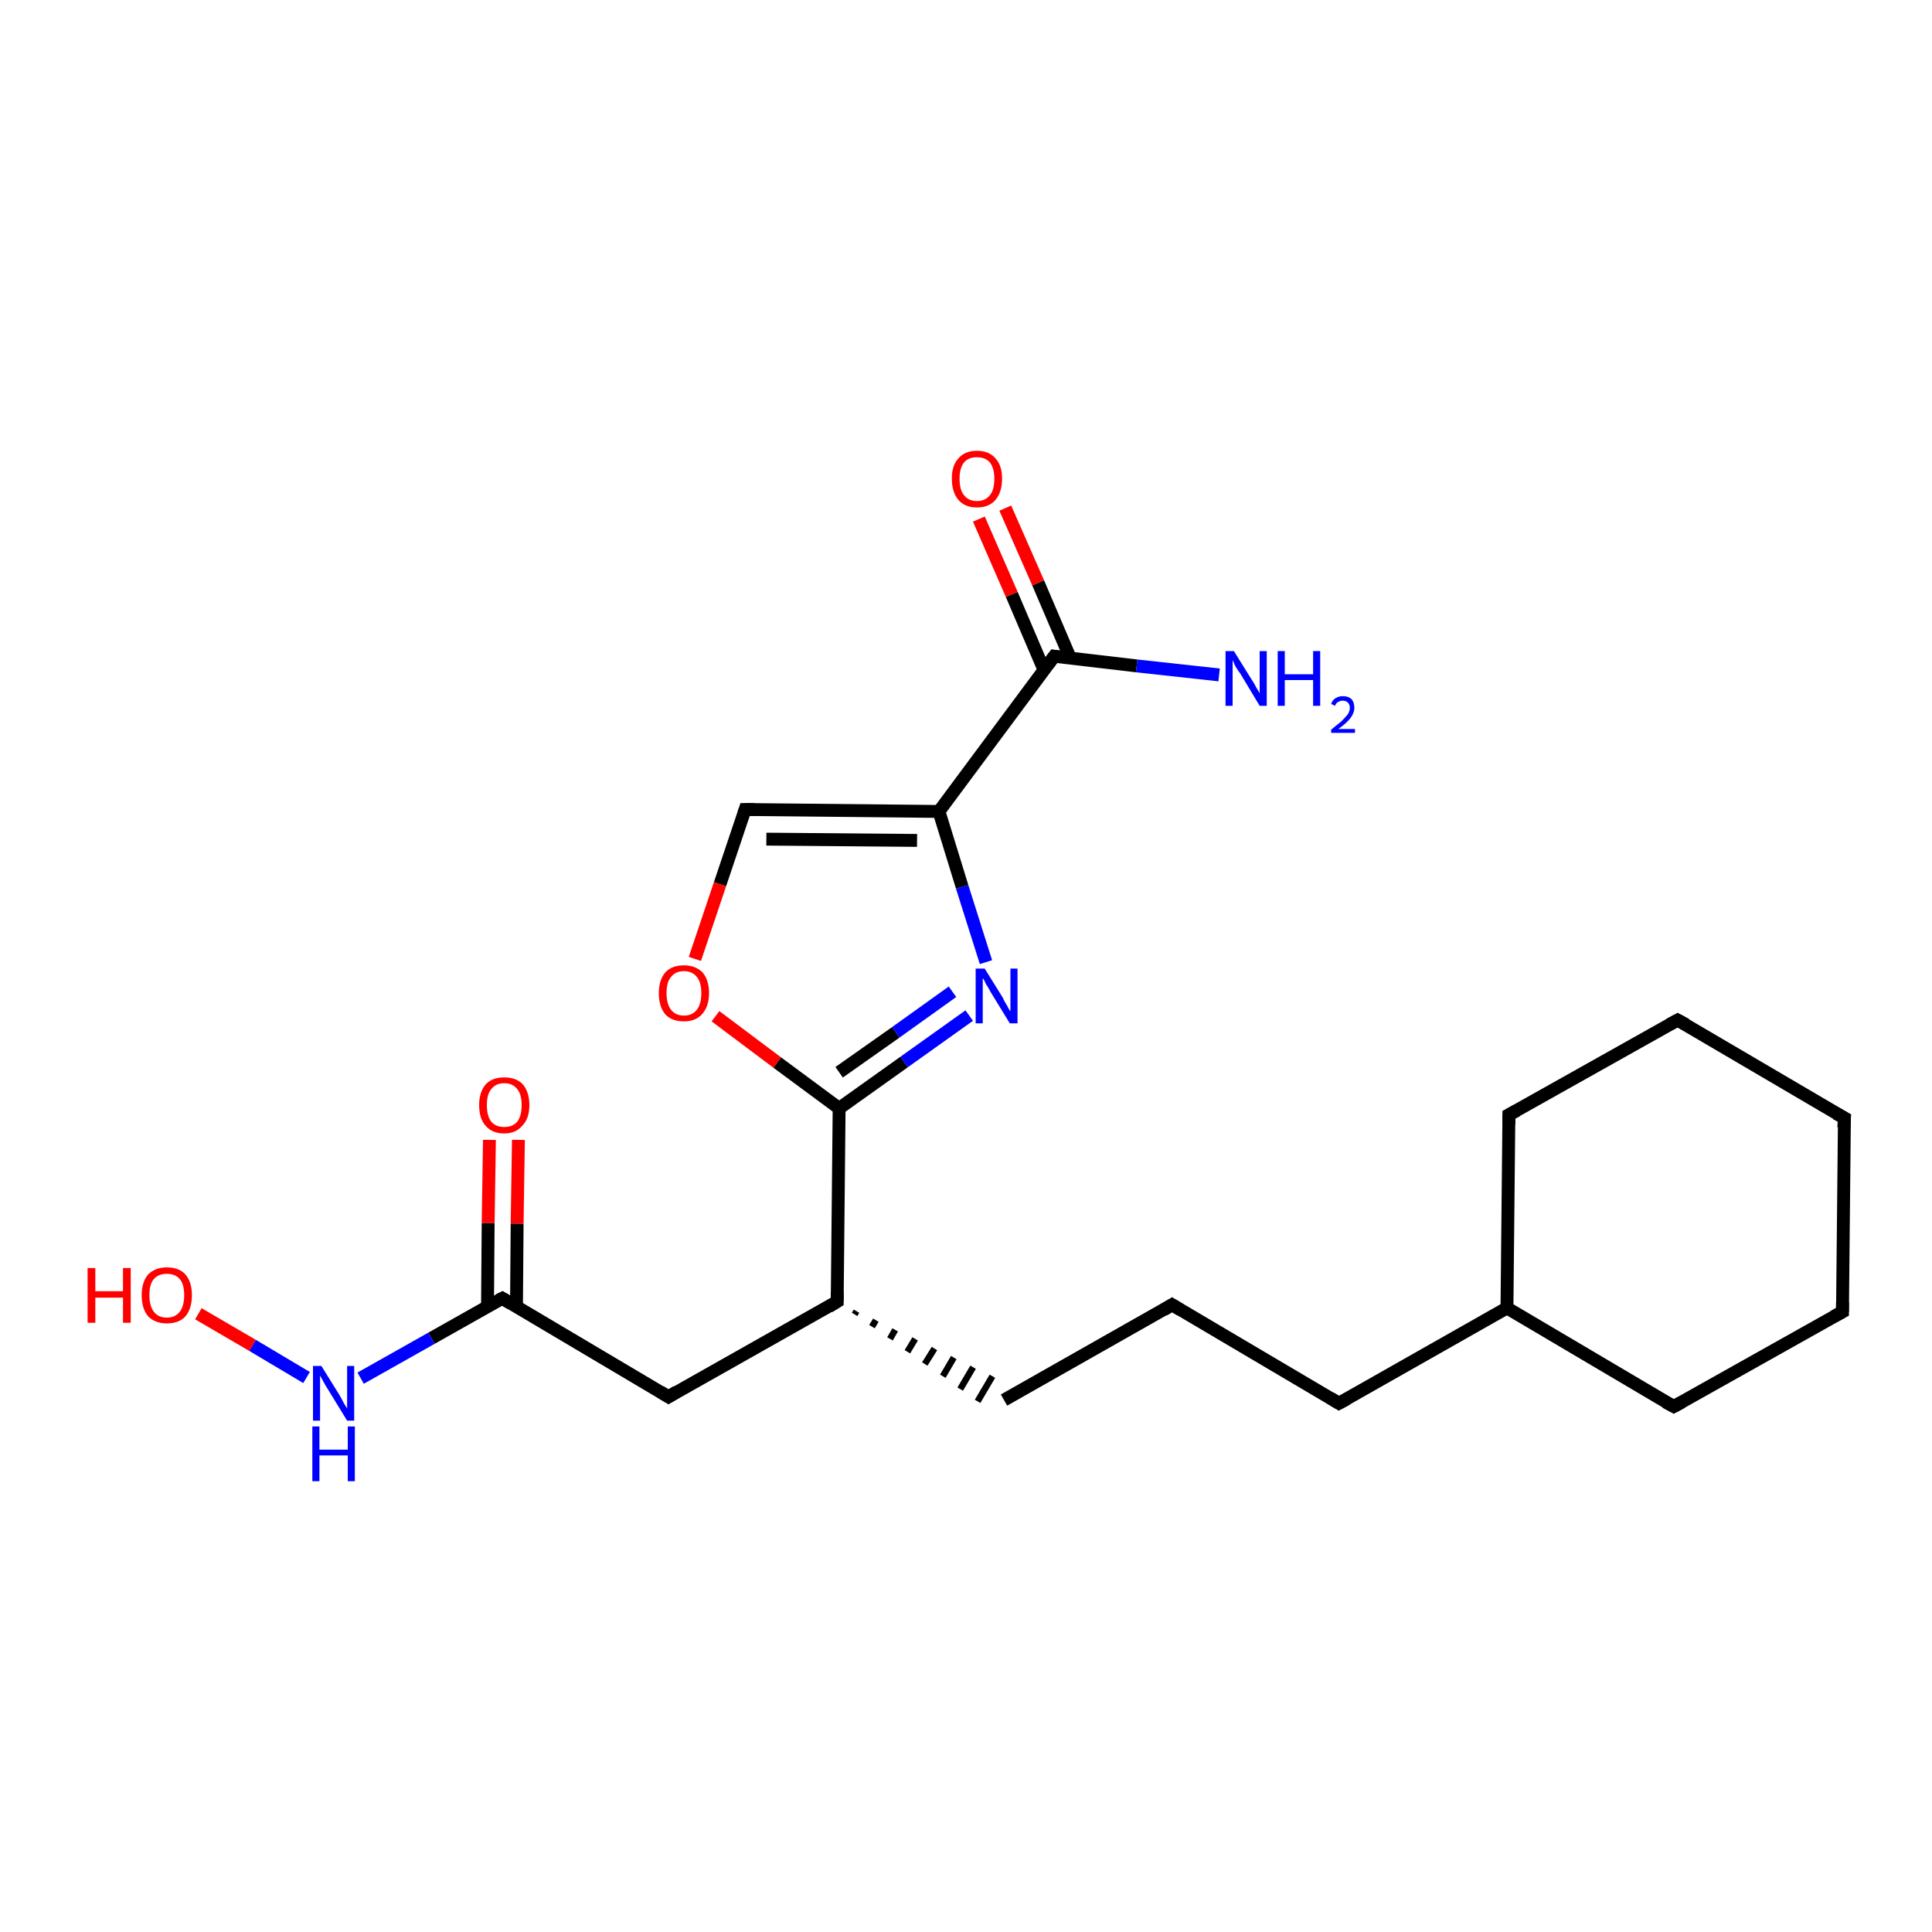 <?xml version='1.0' encoding='iso-8859-1'?>
<svg version='1.1' baseProfile='full'
              xmlns='http://www.w3.org/2000/svg'
                      xmlns:rdkit='http://www.rdkit.org/xml'
                      xmlns:xlink='http://www.w3.org/1999/xlink'
                  xml:space='preserve'
width='300px' height='300px' viewBox='0 0 300 300'>
<!-- END OF HEADER -->
<rect style='opacity:1.0;fill:#FFFFFF;stroke:none' width='300.0' height='300.0' x='0.0' y='0.0'> </rect>
<path class='bond-0 atom-0 atom-1' d='M 189.3,104.8 L 176.5,103.4' style='fill:none;fill-rule:evenodd;stroke:#0000FF;stroke-width:2.0px;stroke-linecap:butt;stroke-linejoin:miter;stroke-opacity:1' />
<path class='bond-0 atom-0 atom-1' d='M 176.5,103.4 L 163.7,101.9' style='fill:none;fill-rule:evenodd;stroke:#000000;stroke-width:2.0px;stroke-linecap:butt;stroke-linejoin:miter;stroke-opacity:1' />
<path class='bond-1 atom-1 atom-2' d='M 166.2,102.2 L 161.2,90.5' style='fill:none;fill-rule:evenodd;stroke:#000000;stroke-width:2.0px;stroke-linecap:butt;stroke-linejoin:miter;stroke-opacity:1' />
<path class='bond-1 atom-1 atom-2' d='M 161.2,90.5 L 156.1,78.9' style='fill:none;fill-rule:evenodd;stroke:#FF0000;stroke-width:2.0px;stroke-linecap:butt;stroke-linejoin:miter;stroke-opacity:1' />
<path class='bond-1 atom-1 atom-2' d='M 162.1,104.0 L 157.1,92.3' style='fill:none;fill-rule:evenodd;stroke:#000000;stroke-width:2.0px;stroke-linecap:butt;stroke-linejoin:miter;stroke-opacity:1' />
<path class='bond-1 atom-1 atom-2' d='M 157.1,92.3 L 152.0,80.6' style='fill:none;fill-rule:evenodd;stroke:#FF0000;stroke-width:2.0px;stroke-linecap:butt;stroke-linejoin:miter;stroke-opacity:1' />
<path class='bond-2 atom-1 atom-3' d='M 163.7,101.9 L 145.8,126.0' style='fill:none;fill-rule:evenodd;stroke:#000000;stroke-width:2.0px;stroke-linecap:butt;stroke-linejoin:miter;stroke-opacity:1' />
<path class='bond-3 atom-3 atom-4' d='M 145.8,126.0 L 115.7,125.7' style='fill:none;fill-rule:evenodd;stroke:#000000;stroke-width:2.0px;stroke-linecap:butt;stroke-linejoin:miter;stroke-opacity:1' />
<path class='bond-3 atom-3 atom-4' d='M 142.4,130.5 L 119.0,130.3' style='fill:none;fill-rule:evenodd;stroke:#000000;stroke-width:2.0px;stroke-linecap:butt;stroke-linejoin:miter;stroke-opacity:1' />
<path class='bond-4 atom-4 atom-5' d='M 115.7,125.7 L 111.8,137.3' style='fill:none;fill-rule:evenodd;stroke:#000000;stroke-width:2.0px;stroke-linecap:butt;stroke-linejoin:miter;stroke-opacity:1' />
<path class='bond-4 atom-4 atom-5' d='M 111.8,137.3 L 107.9,148.9' style='fill:none;fill-rule:evenodd;stroke:#FF0000;stroke-width:2.0px;stroke-linecap:butt;stroke-linejoin:miter;stroke-opacity:1' />
<path class='bond-5 atom-5 atom-6' d='M 111.1,157.8 L 120.7,165.0' style='fill:none;fill-rule:evenodd;stroke:#FF0000;stroke-width:2.0px;stroke-linecap:butt;stroke-linejoin:miter;stroke-opacity:1' />
<path class='bond-5 atom-5 atom-6' d='M 120.7,165.0 L 130.3,172.1' style='fill:none;fill-rule:evenodd;stroke:#000000;stroke-width:2.0px;stroke-linecap:butt;stroke-linejoin:miter;stroke-opacity:1' />
<path class='bond-6 atom-6 atom-7' d='M 130.3,172.1 L 140.4,164.9' style='fill:none;fill-rule:evenodd;stroke:#000000;stroke-width:2.0px;stroke-linecap:butt;stroke-linejoin:miter;stroke-opacity:1' />
<path class='bond-6 atom-6 atom-7' d='M 140.4,164.9 L 150.5,157.7' style='fill:none;fill-rule:evenodd;stroke:#0000FF;stroke-width:2.0px;stroke-linecap:butt;stroke-linejoin:miter;stroke-opacity:1' />
<path class='bond-6 atom-6 atom-7' d='M 130.3,166.5 L 139.1,160.3' style='fill:none;fill-rule:evenodd;stroke:#000000;stroke-width:2.0px;stroke-linecap:butt;stroke-linejoin:miter;stroke-opacity:1' />
<path class='bond-6 atom-6 atom-7' d='M 139.1,160.3 L 147.9,154.0' style='fill:none;fill-rule:evenodd;stroke:#0000FF;stroke-width:2.0px;stroke-linecap:butt;stroke-linejoin:miter;stroke-opacity:1' />
<path class='bond-7 atom-6 atom-8' d='M 130.3,172.1 L 130.0,202.1' style='fill:none;fill-rule:evenodd;stroke:#000000;stroke-width:2.0px;stroke-linecap:butt;stroke-linejoin:miter;stroke-opacity:1' />
<path class='bond-8 atom-8 atom-9' d='M 132.7,204.1 L 133.0,203.6' style='fill:none;fill-rule:evenodd;stroke:#000000;stroke-width:1.0px;stroke-linecap:butt;stroke-linejoin:miter;stroke-opacity:1' />
<path class='bond-8 atom-8 atom-9' d='M 135.4,206.0 L 136.0,205.0' style='fill:none;fill-rule:evenodd;stroke:#000000;stroke-width:1.0px;stroke-linecap:butt;stroke-linejoin:miter;stroke-opacity:1' />
<path class='bond-8 atom-8 atom-9' d='M 138.2,207.9 L 139.0,206.5' style='fill:none;fill-rule:evenodd;stroke:#000000;stroke-width:1.0px;stroke-linecap:butt;stroke-linejoin:miter;stroke-opacity:1' />
<path class='bond-8 atom-8 atom-9' d='M 140.9,209.9 L 142.1,207.9' style='fill:none;fill-rule:evenodd;stroke:#000000;stroke-width:1.0px;stroke-linecap:butt;stroke-linejoin:miter;stroke-opacity:1' />
<path class='bond-8 atom-8 atom-9' d='M 143.6,211.8 L 145.1,209.4' style='fill:none;fill-rule:evenodd;stroke:#000000;stroke-width:1.0px;stroke-linecap:butt;stroke-linejoin:miter;stroke-opacity:1' />
<path class='bond-8 atom-8 atom-9' d='M 146.4,213.7 L 148.1,210.8' style='fill:none;fill-rule:evenodd;stroke:#000000;stroke-width:1.0px;stroke-linecap:butt;stroke-linejoin:miter;stroke-opacity:1' />
<path class='bond-8 atom-8 atom-9' d='M 149.1,215.7 L 151.1,212.3' style='fill:none;fill-rule:evenodd;stroke:#000000;stroke-width:1.0px;stroke-linecap:butt;stroke-linejoin:miter;stroke-opacity:1' />
<path class='bond-8 atom-8 atom-9' d='M 151.8,217.6 L 154.1,213.7' style='fill:none;fill-rule:evenodd;stroke:#000000;stroke-width:1.0px;stroke-linecap:butt;stroke-linejoin:miter;stroke-opacity:1' />
<path class='bond-9 atom-9 atom-10' d='M 155.9,217.4 L 182.0,202.6' style='fill:none;fill-rule:evenodd;stroke:#000000;stroke-width:2.0px;stroke-linecap:butt;stroke-linejoin:miter;stroke-opacity:1' />
<path class='bond-10 atom-10 atom-11' d='M 182.0,202.6 L 207.9,217.9' style='fill:none;fill-rule:evenodd;stroke:#000000;stroke-width:2.0px;stroke-linecap:butt;stroke-linejoin:miter;stroke-opacity:1' />
<path class='bond-11 atom-11 atom-12' d='M 207.9,217.9 L 234.0,203.1' style='fill:none;fill-rule:evenodd;stroke:#000000;stroke-width:2.0px;stroke-linecap:butt;stroke-linejoin:miter;stroke-opacity:1' />
<path class='bond-12 atom-12 atom-13' d='M 234.0,203.1 L 259.9,218.4' style='fill:none;fill-rule:evenodd;stroke:#000000;stroke-width:2.0px;stroke-linecap:butt;stroke-linejoin:miter;stroke-opacity:1' />
<path class='bond-13 atom-13 atom-14' d='M 259.9,218.4 L 286.1,203.7' style='fill:none;fill-rule:evenodd;stroke:#000000;stroke-width:2.0px;stroke-linecap:butt;stroke-linejoin:miter;stroke-opacity:1' />
<path class='bond-14 atom-14 atom-15' d='M 286.1,203.7 L 286.4,173.6' style='fill:none;fill-rule:evenodd;stroke:#000000;stroke-width:2.0px;stroke-linecap:butt;stroke-linejoin:miter;stroke-opacity:1' />
<path class='bond-15 atom-15 atom-16' d='M 286.4,173.6 L 260.5,158.4' style='fill:none;fill-rule:evenodd;stroke:#000000;stroke-width:2.0px;stroke-linecap:butt;stroke-linejoin:miter;stroke-opacity:1' />
<path class='bond-16 atom-16 atom-17' d='M 260.5,158.4 L 234.3,173.1' style='fill:none;fill-rule:evenodd;stroke:#000000;stroke-width:2.0px;stroke-linecap:butt;stroke-linejoin:miter;stroke-opacity:1' />
<path class='bond-17 atom-8 atom-18' d='M 130.0,202.1 L 103.8,216.9' style='fill:none;fill-rule:evenodd;stroke:#000000;stroke-width:2.0px;stroke-linecap:butt;stroke-linejoin:miter;stroke-opacity:1' />
<path class='bond-18 atom-18 atom-19' d='M 103.8,216.9 L 78.0,201.6' style='fill:none;fill-rule:evenodd;stroke:#000000;stroke-width:2.0px;stroke-linecap:butt;stroke-linejoin:miter;stroke-opacity:1' />
<path class='bond-19 atom-19 atom-20' d='M 80.2,202.9 L 80.3,190.0' style='fill:none;fill-rule:evenodd;stroke:#000000;stroke-width:2.0px;stroke-linecap:butt;stroke-linejoin:miter;stroke-opacity:1' />
<path class='bond-19 atom-19 atom-20' d='M 80.3,190.0 L 80.5,177.0' style='fill:none;fill-rule:evenodd;stroke:#FF0000;stroke-width:2.0px;stroke-linecap:butt;stroke-linejoin:miter;stroke-opacity:1' />
<path class='bond-19 atom-19 atom-20' d='M 75.7,202.9 L 75.8,189.9' style='fill:none;fill-rule:evenodd;stroke:#000000;stroke-width:2.0px;stroke-linecap:butt;stroke-linejoin:miter;stroke-opacity:1' />
<path class='bond-19 atom-19 atom-20' d='M 75.8,189.9 L 76.0,177.0' style='fill:none;fill-rule:evenodd;stroke:#FF0000;stroke-width:2.0px;stroke-linecap:butt;stroke-linejoin:miter;stroke-opacity:1' />
<path class='bond-20 atom-19 atom-21' d='M 78.0,201.6 L 67.0,207.8' style='fill:none;fill-rule:evenodd;stroke:#000000;stroke-width:2.0px;stroke-linecap:butt;stroke-linejoin:miter;stroke-opacity:1' />
<path class='bond-20 atom-19 atom-21' d='M 67.0,207.8 L 56.0,214.0' style='fill:none;fill-rule:evenodd;stroke:#0000FF;stroke-width:2.0px;stroke-linecap:butt;stroke-linejoin:miter;stroke-opacity:1' />
<path class='bond-21 atom-21 atom-22' d='M 47.6,213.9 L 39.2,208.9' style='fill:none;fill-rule:evenodd;stroke:#0000FF;stroke-width:2.0px;stroke-linecap:butt;stroke-linejoin:miter;stroke-opacity:1' />
<path class='bond-21 atom-21 atom-22' d='M 39.2,208.9 L 30.8,204.0' style='fill:none;fill-rule:evenodd;stroke:#FF0000;stroke-width:2.0px;stroke-linecap:butt;stroke-linejoin:miter;stroke-opacity:1' />
<path class='bond-22 atom-7 atom-3' d='M 153.1,149.4 L 149.4,137.7' style='fill:none;fill-rule:evenodd;stroke:#0000FF;stroke-width:2.0px;stroke-linecap:butt;stroke-linejoin:miter;stroke-opacity:1' />
<path class='bond-22 atom-7 atom-3' d='M 149.4,137.7 L 145.8,126.0' style='fill:none;fill-rule:evenodd;stroke:#000000;stroke-width:2.0px;stroke-linecap:butt;stroke-linejoin:miter;stroke-opacity:1' />
<path class='bond-23 atom-17 atom-12' d='M 234.3,173.1 L 234.0,203.1' style='fill:none;fill-rule:evenodd;stroke:#000000;stroke-width:2.0px;stroke-linecap:butt;stroke-linejoin:miter;stroke-opacity:1' />
<path d='M 164.3,102.0 L 163.7,101.9 L 162.8,103.1' style='fill:none;stroke:#000000;stroke-width:2.0px;stroke-linecap:butt;stroke-linejoin:miter;stroke-opacity:1;' />
<path d='M 117.2,125.7 L 115.7,125.7 L 115.5,126.3' style='fill:none;stroke:#000000;stroke-width:2.0px;stroke-linecap:butt;stroke-linejoin:miter;stroke-opacity:1;' />
<path d='M 130.0,200.6 L 130.0,202.1 L 128.7,202.9' style='fill:none;stroke:#000000;stroke-width:2.0px;stroke-linecap:butt;stroke-linejoin:miter;stroke-opacity:1;' />
<path d='M 180.7,203.4 L 182.0,202.6 L 183.3,203.4' style='fill:none;stroke:#000000;stroke-width:2.0px;stroke-linecap:butt;stroke-linejoin:miter;stroke-opacity:1;' />
<path d='M 206.6,217.1 L 207.9,217.9 L 209.2,217.2' style='fill:none;stroke:#000000;stroke-width:2.0px;stroke-linecap:butt;stroke-linejoin:miter;stroke-opacity:1;' />
<path d='M 258.6,217.7 L 259.9,218.4 L 261.2,217.7' style='fill:none;stroke:#000000;stroke-width:2.0px;stroke-linecap:butt;stroke-linejoin:miter;stroke-opacity:1;' />
<path d='M 284.8,204.4 L 286.1,203.7 L 286.1,202.2' style='fill:none;stroke:#000000;stroke-width:2.0px;stroke-linecap:butt;stroke-linejoin:miter;stroke-opacity:1;' />
<path d='M 286.3,175.1 L 286.4,173.6 L 285.1,172.9' style='fill:none;stroke:#000000;stroke-width:2.0px;stroke-linecap:butt;stroke-linejoin:miter;stroke-opacity:1;' />
<path d='M 261.8,159.1 L 260.5,158.4 L 259.2,159.1' style='fill:none;stroke:#000000;stroke-width:2.0px;stroke-linecap:butt;stroke-linejoin:miter;stroke-opacity:1;' />
<path d='M 235.6,172.4 L 234.3,173.1 L 234.3,174.6' style='fill:none;stroke:#000000;stroke-width:2.0px;stroke-linecap:butt;stroke-linejoin:miter;stroke-opacity:1;' />
<path d='M 105.1,216.1 L 103.8,216.9 L 102.5,216.1' style='fill:none;stroke:#000000;stroke-width:2.0px;stroke-linecap:butt;stroke-linejoin:miter;stroke-opacity:1;' />
<path d='M 79.3,202.4 L 78.0,201.6 L 77.4,201.9' style='fill:none;stroke:#000000;stroke-width:2.0px;stroke-linecap:butt;stroke-linejoin:miter;stroke-opacity:1;' />
<path class='atom-0' d='M 191.6 101.1
L 194.4 105.6
Q 194.7 106.0, 195.1 106.8
Q 195.6 107.6, 195.6 107.7
L 195.6 101.1
L 196.7 101.1
L 196.7 109.6
L 195.6 109.6
L 192.6 104.6
Q 192.2 104.1, 191.8 103.4
Q 191.5 102.7, 191.4 102.5
L 191.4 109.6
L 190.3 109.6
L 190.3 101.1
L 191.6 101.1
' fill='#0000FF'/>
<path class='atom-0' d='M 198.4 101.1
L 199.5 101.1
L 199.5 104.7
L 203.9 104.7
L 203.9 101.1
L 205.0 101.1
L 205.0 109.6
L 203.9 109.6
L 203.9 105.6
L 199.5 105.6
L 199.5 109.6
L 198.4 109.6
L 198.4 101.1
' fill='#0000FF'/>
<path class='atom-0' d='M 206.7 109.3
Q 206.9 108.7, 207.4 108.4
Q 207.9 108.1, 208.5 108.1
Q 209.4 108.1, 209.9 108.6
Q 210.3 109.1, 210.3 109.9
Q 210.3 110.7, 209.7 111.5
Q 209.1 112.3, 207.8 113.2
L 210.4 113.2
L 210.4 113.8
L 206.7 113.8
L 206.7 113.3
Q 207.7 112.5, 208.3 112.0
Q 208.9 111.4, 209.3 110.9
Q 209.6 110.4, 209.6 109.9
Q 209.6 109.4, 209.3 109.1
Q 209.0 108.8, 208.5 108.8
Q 208.1 108.8, 207.8 109.0
Q 207.5 109.1, 207.3 109.6
L 206.7 109.3
' fill='#0000FF'/>
<path class='atom-2' d='M 147.8 74.3
Q 147.8 72.3, 148.8 71.2
Q 149.8 70.0, 151.7 70.0
Q 153.6 70.0, 154.6 71.2
Q 155.6 72.3, 155.6 74.3
Q 155.6 76.4, 154.6 77.6
Q 153.6 78.8, 151.7 78.8
Q 149.8 78.8, 148.8 77.6
Q 147.8 76.4, 147.8 74.3
M 151.7 77.8
Q 153.0 77.8, 153.7 76.9
Q 154.4 76.1, 154.4 74.3
Q 154.4 72.7, 153.7 71.8
Q 153.0 71.0, 151.7 71.0
Q 150.4 71.0, 149.7 71.8
Q 149.0 72.7, 149.0 74.3
Q 149.0 76.1, 149.7 76.9
Q 150.4 77.8, 151.7 77.8
' fill='#FF0000'/>
<path class='atom-5' d='M 102.3 154.2
Q 102.3 152.2, 103.3 151.0
Q 104.3 149.9, 106.2 149.9
Q 108.0 149.9, 109.1 151.0
Q 110.1 152.2, 110.1 154.2
Q 110.1 156.3, 109.0 157.5
Q 108.0 158.6, 106.2 158.6
Q 104.3 158.6, 103.3 157.5
Q 102.3 156.3, 102.3 154.2
M 106.2 157.7
Q 107.5 157.7, 108.2 156.8
Q 108.9 155.9, 108.9 154.2
Q 108.9 152.5, 108.2 151.7
Q 107.5 150.8, 106.2 150.8
Q 104.9 150.8, 104.2 151.7
Q 103.5 152.5, 103.5 154.2
Q 103.5 155.9, 104.2 156.8
Q 104.9 157.7, 106.2 157.7
' fill='#FF0000'/>
<path class='atom-7' d='M 152.9 150.4
L 155.7 154.9
Q 155.9 155.4, 156.4 156.2
Q 156.8 157.0, 156.9 157.0
L 156.9 150.4
L 158.0 150.4
L 158.0 158.9
L 156.8 158.9
L 153.8 154.0
Q 153.5 153.4, 153.1 152.8
Q 152.8 152.1, 152.6 151.9
L 152.6 158.9
L 151.5 158.9
L 151.5 150.4
L 152.9 150.4
' fill='#0000FF'/>
<path class='atom-20' d='M 74.4 171.6
Q 74.4 169.6, 75.4 168.4
Q 76.4 167.3, 78.3 167.3
Q 80.2 167.3, 81.2 168.4
Q 82.2 169.6, 82.2 171.6
Q 82.2 173.7, 81.1 174.8
Q 80.1 176.0, 78.3 176.0
Q 76.4 176.0, 75.4 174.8
Q 74.4 173.7, 74.4 171.6
M 78.3 175.0
Q 79.6 175.0, 80.3 174.2
Q 81.0 173.3, 81.0 171.6
Q 81.0 169.9, 80.3 169.1
Q 79.6 168.2, 78.3 168.2
Q 77.0 168.2, 76.3 169.1
Q 75.6 169.9, 75.6 171.6
Q 75.6 173.3, 76.3 174.2
Q 77.0 175.0, 78.3 175.0
' fill='#FF0000'/>
<path class='atom-21' d='M 49.9 212.1
L 52.7 216.6
Q 53.0 217.1, 53.4 217.9
Q 53.9 218.7, 53.9 218.7
L 53.9 212.1
L 55.0 212.1
L 55.0 220.6
L 53.9 220.6
L 50.9 215.7
Q 50.5 215.1, 50.2 214.5
Q 49.8 213.8, 49.7 213.6
L 49.7 220.6
L 48.6 220.6
L 48.6 212.1
L 49.9 212.1
' fill='#0000FF'/>
<path class='atom-21' d='M 48.5 221.5
L 49.6 221.5
L 49.6 225.1
L 54.0 225.1
L 54.0 221.5
L 55.1 221.5
L 55.1 230.0
L 54.0 230.0
L 54.0 226.0
L 49.6 226.0
L 49.6 230.0
L 48.5 230.0
L 48.5 221.5
' fill='#0000FF'/>
<path class='atom-22' d='M 13.6 196.9
L 14.8 196.9
L 14.8 200.5
L 19.1 200.5
L 19.1 196.9
L 20.3 196.9
L 20.3 205.4
L 19.1 205.4
L 19.1 201.5
L 14.8 201.5
L 14.8 205.4
L 13.6 205.4
L 13.6 196.9
' fill='#FF0000'/>
<path class='atom-22' d='M 22.0 201.1
Q 22.0 199.1, 23.0 197.9
Q 24.1 196.8, 25.9 196.8
Q 27.8 196.8, 28.8 197.9
Q 29.8 199.1, 29.8 201.1
Q 29.8 203.2, 28.8 204.4
Q 27.8 205.5, 25.9 205.5
Q 24.1 205.5, 23.0 204.4
Q 22.0 203.2, 22.0 201.1
M 25.9 204.6
Q 27.2 204.6, 27.9 203.7
Q 28.6 202.8, 28.6 201.1
Q 28.6 199.4, 27.9 198.6
Q 27.2 197.8, 25.9 197.8
Q 24.6 197.8, 23.9 198.6
Q 23.2 199.4, 23.2 201.1
Q 23.2 202.8, 23.9 203.7
Q 24.6 204.6, 25.9 204.6
' fill='#FF0000'/>
</svg>
